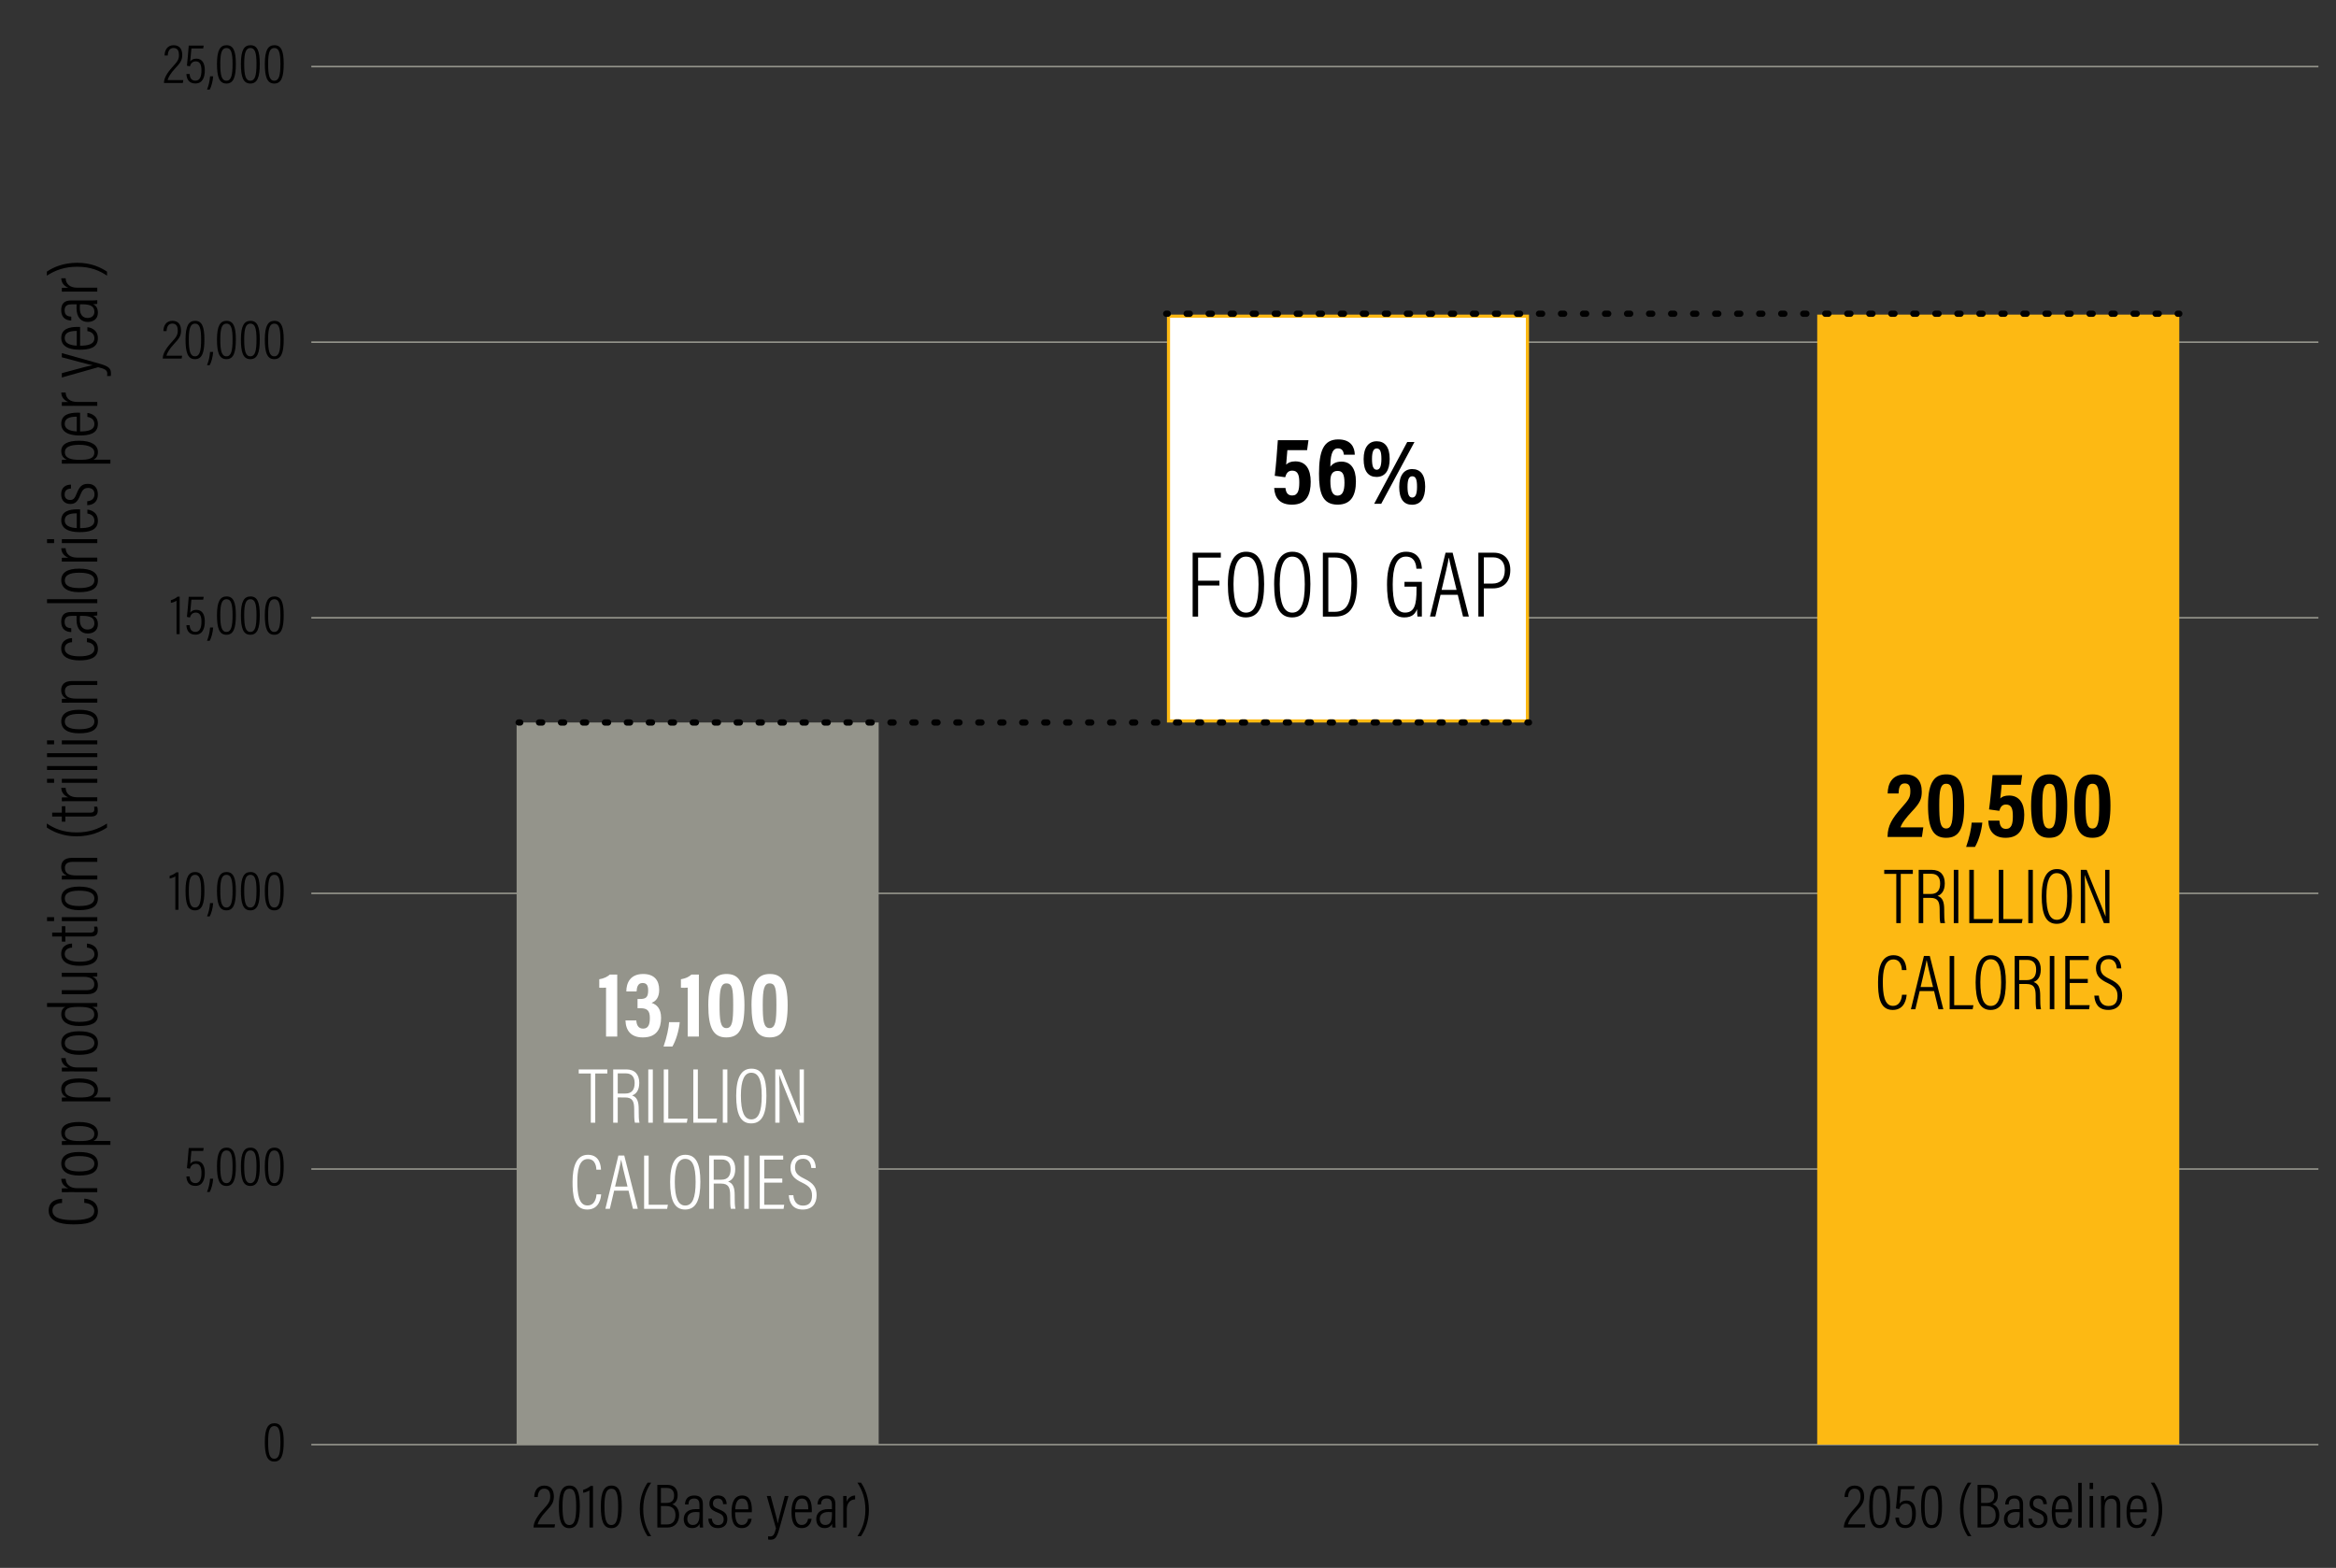 <?xml version="1.0" encoding="utf-8"?>
<!-- Generator: Adobe Illustrator 23.0.1, SVG Export Plug-In . SVG Version: 6.00 Build 0)  -->
<svg version="1.1" id="Layer_1" xmlns="http://www.w3.org/2000/svg" xmlns:xlink="http://www.w3.org/1999/xlink" x="0px" y="0px"
	 viewBox="0 0 745 500" style="enable-background:new 0 0 745 500;" xml:space="preserve">
<rect x="0" y="0" width="745" height="500" fill="#333333" stroke="none"/>
<style type="text/css">
	.st0{fill:none;stroke:#94948B;stroke-width:0.5;stroke-linejoin:round;stroke-miterlimit:10;}
	.st1{fill:#FDB913;}
	.st2{fill:#94948B;}
	.st3{fill:#FFFFFF;}
	.st4{fill:none;stroke:#010101;stroke-width:2;stroke-linecap:round;stroke-linejoin:round;}
	.st5{fill:none;stroke:#010101;stroke-width:2;stroke-linecap:round;stroke-linejoin:round;stroke-dasharray:1.008,6.045;}
	.st6{fill:none;stroke:#010101;stroke-width:2;stroke-linecap:round;stroke-linejoin:round;stroke-dasharray:0.984,5.904;}
	.st7{fill:none;stroke:#010101;stroke-width:2;stroke-linecap:round;stroke-linejoin:round;stroke-dasharray:1.001,6.004;}
	.st8{fill:none;stroke:#010101;stroke-width:2;stroke-linecap:round;stroke-linejoin:round;stroke-dasharray:1.003,6.02;}
</style>
<g>
	<path d="M588.04,487.14v-0.08c0-1.42,0.92-3.3,3-5.58c1.74-1.9,2.32-2.66,2.32-4.24c0-1.26-0.38-2.5-1.92-2.5
		c-1.34,0-1.98,1.02-2.06,2.68h-1.12c0.02-1.88,0.94-3.66,3.2-3.66c2.3,0,3.06,1.62,3.06,3.46c0,1.9-0.7,2.82-2.46,4.7
		c-1.72,1.84-2.5,3.28-2.72,4.2h5.56l-0.18,1.02H588.04z"/>
	<path d="M602.81,480.38c0,4.72-0.86,6.96-3.34,6.96c-2.6,0-3.34-2.48-3.34-6.98c0-4.9,1.18-6.6,3.4-6.6
		C601.91,473.76,602.81,475.78,602.81,480.38z M597.28,480.34c0,3.96,0.46,6,2.18,6c1.7,0,2.18-1.94,2.18-5.96
		c0-4.08-0.58-5.62-2.14-5.62C597.98,474.76,597.28,476.12,597.28,480.34z"/>
	<path d="M610.43,474.92h-4.18c-0.1,1.4-0.34,3.84-0.42,4.62c0.38-0.56,1.04-1.02,2.18-1.02c2.12,0,3,1.72,3,4.1
		c0,2.5-0.78,4.7-3.36,4.7c-2.42,0-3.08-1.72-3.18-3.34h1.14c0.08,0.94,0.36,2.36,2.08,2.36c1.62,0,2.12-1.6,2.12-3.64
		c0-1.76-0.44-3.2-1.98-3.2c-1.24,0-1.8,0.74-2.12,1.76l-1.06-0.22c0.18-1.5,0.5-5.08,0.64-7.12h5.3L610.43,474.92z"/>
	<path d="M619.35,480.38c0,4.72-0.86,6.96-3.34,6.96c-2.6,0-3.34-2.48-3.34-6.98c0-4.9,1.18-6.6,3.4-6.6
		C618.45,473.76,619.35,475.78,619.35,480.38z M613.82,480.34c0,3.96,0.46,6,2.18,6c1.7,0,2.18-1.94,2.18-5.96
		c0-4.08-0.58-5.62-2.14-5.62C614.52,474.76,613.82,476.12,613.82,480.34z"/>
	<path d="M628.72,472.82c-1.36,2.02-2.54,4.58-2.54,8.42c0,3.52,0.92,6.14,2.54,8.66h-1.14c-1.2-1.76-2.5-4.66-2.5-8.68
		c0-3.96,1.38-6.72,2.5-8.4H628.72z"/>
	<path d="M630.68,473.54H634c1.92,0,3.16,1.18,3.16,3.26c0,1.86-0.9,2.64-1.72,2.92c1.06,0.34,2.18,1.32,2.18,3.44
		c0,2.4-1.4,3.98-3.74,3.98h-3.2V473.54z M633.52,479.3c1.78,0,2.5-0.82,2.5-2.4c0-1.42-0.76-2.38-2.26-2.38h-1.94v4.78H633.52z
		 M631.82,486.16h1.96c1.74,0,2.68-1.1,2.68-2.98c0-1.96-1.06-2.9-2.96-2.9h-1.68V486.16z"/>
	<path d="M645.2,485.52c0,0.68,0.04,1.36,0.08,1.62h-1.04c-0.06-0.24-0.1-0.8-0.1-1.22c-0.36,0.88-1.16,1.4-2.42,1.4
		c-1.94,0-2.62-1.5-2.62-2.88c0-1.76,1.18-3.18,3.86-3.18c0.52,0,0.82,0,1.14,0.02v-1.42c0-0.86-0.18-1.98-1.68-1.98
		c-1.68,0-1.76,1.22-1.82,1.9h-1.1c0.04-1.42,0.72-2.86,2.94-2.86c1.88,0,2.76,0.92,2.76,2.76V485.52z M644.12,482.24
		c-0.26-0.04-0.56-0.06-1.1-0.06c-1.96,0-2.78,0.96-2.78,2.18c0,1.06,0.56,1.96,1.72,1.96c1.58,0,2.16-1.08,2.16-3.44V482.24z"/>
	<path d="M648.06,484.3c0.1,1.22,0.74,2.06,1.98,2.06c1.22,0,1.8-0.78,1.8-1.8c0-1.16-0.6-1.68-1.98-2.22
		c-1.96-0.76-2.58-1.48-2.58-2.86c0-1.34,0.82-2.58,2.74-2.58c2.1,0,2.74,1.42,2.76,2.78h-1.12c-0.04-0.54-0.18-1.8-1.68-1.8
		c-1.08,0-1.56,0.66-1.56,1.56c0,0.86,0.36,1.3,1.82,1.86c1.86,0.74,2.76,1.42,2.76,3.18c0,1.78-1.12,2.84-3.04,2.84
		c-1.94,0-2.96-1.18-3.02-3.02H648.06z"/>
	<path d="M655.5,482.26c0,2.22,0.4,4.06,2.12,4.06c1.74,0,1.96-1.68,2.02-1.98h1.12c-0.02,0.24-0.32,2.98-3.14,2.98
		c-2.86,0-3.26-2.7-3.26-5.2c0-3.18,1.04-5.2,3.34-5.2c2.54,0,3.14,2.16,3.14,4.64c0,0.14,0,0.42-0.02,0.7H655.5z M659.7,481.32
		c0-2.02-0.46-3.42-2.02-3.42c-2.02,0-2.12,2.74-2.16,3.42H659.7z"/>
	<path d="M662.78,487.14v-14.26h1.12v14.26H662.78z"/>
	<path d="M666.42,474.88v-2h1.12v2H666.42z M666.42,477.08h1.12v10.06h-1.12V477.08z"/>
	<path d="M670.06,480.18c0-2.06-0.02-2.66-0.02-3.1h1.08c0.02,0.24,0.06,0.62,0.06,1.42c0.34-0.88,1.06-1.6,2.44-1.6
		c1.38,0,2.58,0.76,2.58,3.08v7.16h-1.14v-6.98c0-1.3-0.46-2.22-1.7-2.22c-1.54,0-2.16,1.04-2.16,3.3v5.9h-1.14V480.18z"/>
	<path d="M679.34,482.26c0,2.22,0.4,4.06,2.12,4.06c1.74,0,1.96-1.68,2.02-1.98h1.12c-0.02,0.24-0.32,2.98-3.14,2.98
		c-2.86,0-3.26-2.7-3.26-5.2c0-3.18,1.04-5.2,3.34-5.2c2.54,0,3.14,2.16,3.14,4.64c0,0.14,0,0.42-0.02,0.7H679.34z M683.54,481.32
		c0-2.02-0.46-3.42-2.02-3.42c-2.02,0-2.12,2.74-2.16,3.42H683.54z"/>
	<path d="M685.92,489.9c1.36-2.02,2.54-4.58,2.54-8.42c0-3.5-0.92-6.14-2.54-8.66h1.14c1.22,1.76,2.52,4.66,2.52,8.68
		c0,3.96-1.38,6.72-2.52,8.4H685.92z"/>
</g>
<g>
	<path d="M170.16,487.14v-0.08c0-1.42,0.92-3.3,3-5.58c1.74-1.9,2.32-2.66,2.32-4.24c0-1.26-0.38-2.5-1.92-2.5
		c-1.34,0-1.98,1.02-2.06,2.68h-1.12c0.02-1.88,0.94-3.66,3.2-3.66c2.3,0,3.06,1.62,3.06,3.46c0,1.9-0.7,2.82-2.46,4.7
		c-1.72,1.84-2.5,3.28-2.72,4.2h5.56l-0.18,1.02H170.16z"/>
	<path d="M184.92,480.38c0,4.72-0.86,6.96-3.34,6.96c-2.6,0-3.34-2.48-3.34-6.98c0-4.9,1.18-6.6,3.4-6.6
		C184.02,473.76,184.92,475.78,184.92,480.38z M179.4,480.34c0,3.96,0.46,6,2.18,6c1.7,0,2.18-1.94,2.18-5.96
		c0-4.08-0.58-5.62-2.14-5.62C180.1,474.76,179.4,476.12,179.4,480.34z"/>
	<path d="M188,487.14V475.3c-0.42,0.32-1.52,0.7-2.02,0.76v-0.94c0.92-0.26,1.94-0.82,2.36-1.24h0.78v13.26H188z"/>
	<path d="M198.3,480.38c0,4.72-0.86,6.96-3.34,6.96c-2.6,0-3.34-2.48-3.34-6.98c0-4.9,1.18-6.6,3.4-6.6
		C197.4,473.76,198.3,475.78,198.3,480.38z M192.78,480.34c0,3.96,0.46,6,2.18,6c1.7,0,2.18-1.94,2.18-5.96
		c0-4.08-0.58-5.62-2.14-5.62C193.48,474.76,192.78,476.12,192.78,480.34z"/>
	<path d="M207.68,472.82c-1.36,2.02-2.54,4.58-2.54,8.42c0,3.52,0.92,6.14,2.54,8.66h-1.14c-1.2-1.76-2.5-4.66-2.5-8.68
		c0-3.96,1.38-6.72,2.5-8.4H207.68z"/>
	<path d="M209.64,473.54h3.32c1.92,0,3.16,1.18,3.16,3.26c0,1.86-0.9,2.64-1.72,2.92c1.06,0.34,2.18,1.32,2.18,3.44
		c0,2.4-1.4,3.98-3.74,3.98h-3.2V473.54z M212.48,479.3c1.78,0,2.5-0.82,2.5-2.4c0-1.42-0.76-2.38-2.26-2.38h-1.94v4.78H212.48z
		 M210.78,486.16h1.96c1.74,0,2.68-1.1,2.68-2.98c0-1.96-1.06-2.9-2.96-2.9h-1.68V486.16z"/>
	<path d="M224.16,485.52c0,0.68,0.04,1.36,0.08,1.62h-1.04c-0.06-0.24-0.1-0.8-0.1-1.22c-0.36,0.88-1.16,1.4-2.42,1.4
		c-1.94,0-2.62-1.5-2.62-2.88c0-1.76,1.18-3.18,3.86-3.18c0.52,0,0.82,0,1.14,0.02v-1.42c0-0.86-0.18-1.98-1.68-1.98
		c-1.68,0-1.76,1.22-1.82,1.9h-1.1c0.04-1.42,0.72-2.86,2.94-2.86c1.88,0,2.76,0.92,2.76,2.76V485.52z M223.08,482.24
		c-0.26-0.04-0.56-0.06-1.1-0.06c-1.96,0-2.78,0.96-2.78,2.18c0,1.06,0.56,1.96,1.72,1.96c1.58,0,2.16-1.08,2.16-3.44V482.24z"/>
	<path d="M227.02,484.3c0.1,1.22,0.74,2.06,1.98,2.06c1.22,0,1.8-0.78,1.8-1.8c0-1.16-0.6-1.68-1.98-2.22
		c-1.96-0.76-2.58-1.48-2.58-2.86c0-1.34,0.82-2.58,2.74-2.58c2.1,0,2.74,1.42,2.76,2.78h-1.12c-0.04-0.54-0.18-1.8-1.68-1.8
		c-1.08,0-1.56,0.66-1.56,1.56c0,0.86,0.36,1.3,1.82,1.86c1.86,0.74,2.76,1.42,2.76,3.18c0,1.78-1.12,2.84-3.04,2.84
		c-1.94,0-2.96-1.18-3.02-3.02H227.02z"/>
	<path d="M234.45,482.26c0,2.22,0.4,4.06,2.12,4.06c1.74,0,1.96-1.68,2.02-1.98h1.12c-0.02,0.24-0.32,2.98-3.14,2.98
		c-2.86,0-3.26-2.7-3.26-5.2c0-3.18,1.04-5.2,3.34-5.2c2.54,0,3.14,2.16,3.14,4.64c0,0.14,0,0.42-0.02,0.7H234.45z M238.66,481.32
		c0-2.02-0.46-3.42-2.02-3.42c-2.02,0-2.12,2.74-2.16,3.42H238.66z"/>
	<path d="M245.79,477.08c1.22,4.58,2.1,7.7,2.24,8.72h0.02c0.18-1.06,1.18-4.7,2.24-8.72h1.18l-2.96,10.58
		c-0.8,2.88-1.44,3.36-2.88,3.36c-0.2,0-0.48-0.02-0.66-0.06v-1.04c0.14,0.04,0.42,0.06,0.64,0.06c1.12,0,1.42-0.82,1.86-2.6
		l-2.92-10.3H245.79z"/>
	<path d="M253.57,482.26c0,2.22,0.4,4.06,2.12,4.06c1.74,0,1.96-1.68,2.02-1.98h1.12c-0.02,0.24-0.32,2.98-3.14,2.98
		c-2.86,0-3.26-2.7-3.26-5.2c0-3.18,1.04-5.2,3.34-5.2c2.54,0,3.14,2.16,3.14,4.64c0,0.14,0,0.42-0.02,0.7H253.57z M257.77,481.32
		c0-2.02-0.46-3.42-2.02-3.42c-2.02,0-2.12,2.74-2.16,3.42H257.77z"/>
	<path d="M266.42,485.52c0,0.68,0.04,1.36,0.08,1.62h-1.04c-0.06-0.24-0.1-0.8-0.1-1.22c-0.36,0.88-1.16,1.4-2.42,1.4
		c-1.94,0-2.62-1.5-2.62-2.88c0-1.76,1.18-3.18,3.86-3.18c0.52,0,0.82,0,1.14,0.02v-1.42c0-0.86-0.18-1.98-1.68-1.98
		c-1.68,0-1.76,1.22-1.82,1.9h-1.1c0.04-1.42,0.72-2.86,2.94-2.86c1.88,0,2.76,0.92,2.76,2.76V485.52z M265.33,482.24
		c-0.26-0.04-0.56-0.06-1.1-0.06c-1.96,0-2.78,0.96-2.78,2.18c0,1.06,0.56,1.96,1.72,1.96c1.58,0,2.16-1.08,2.16-3.44V482.24z"/>
	<path d="M268.93,480.52c0-1.6,0-2.72-0.02-3.44h1.08c0.02,0.3,0.04,0.78,0.04,1.84c0.46-1.24,1.46-1.98,2.68-2v1.24
		c-1.78,0.08-2.66,1.4-2.66,3.24v5.74h-1.12V480.52z"/>
	<path d="M273.45,489.9c1.36-2.02,2.54-4.58,2.54-8.42c0-3.5-0.92-6.14-2.54-8.66h1.14c1.22,1.76,2.52,4.66,2.52,8.68
		c0,3.96-1.38,6.72-2.52,8.4H273.45z"/>
</g>
<g>
	<g>
		<g>
			<path d="M90.48,459.83c0,4.25-0.77,6.27-3.01,6.27c-2.34,0-3.01-2.23-3.01-6.28c0-4.41,1.06-5.94,3.06-5.94
				C89.67,453.87,90.48,455.69,90.48,459.83z M85.51,459.8c0,3.57,0.41,5.4,1.96,5.4c1.53,0,1.96-1.75,1.96-5.37
				c0-3.67-0.52-5.06-1.93-5.06C86.14,454.77,85.51,456,85.51,459.8z"/>
		</g>
		<g>
			<path d="M64.8,367.03h-3.76c-0.09,1.26-0.31,3.46-0.38,4.16c0.34-0.5,0.94-0.92,1.96-0.92c1.91,0,2.7,1.55,2.7,3.69
				c0,2.25-0.7,4.23-3.02,4.23c-2.18,0-2.77-1.55-2.86-3.01h1.03c0.07,0.85,0.32,2.12,1.87,2.12c1.46,0,1.91-1.44,1.91-3.28
				c0-1.58-0.4-2.88-1.78-2.88c-1.12,0-1.62,0.67-1.91,1.58l-0.95-0.2c0.16-1.35,0.45-4.57,0.58-6.41h4.77L64.8,367.03z"/>
			<path d="M66.02,380.13c0.54-1.3,0.88-2.81,0.97-4.23h0.99c-0.11,1.66-0.59,3.33-1.1,4.23H66.02z"/>
			<path d="M75.22,371.94c0,4.25-0.77,6.27-3.01,6.27c-2.34,0-3.01-2.23-3.01-6.28c0-4.41,1.06-5.94,3.06-5.94
				C74.41,365.98,75.22,367.8,75.22,371.94z M70.25,371.91c0,3.57,0.41,5.4,1.96,5.4c1.53,0,1.96-1.75,1.96-5.37
				c0-3.67-0.52-5.06-1.93-5.06C70.88,366.88,70.25,368.11,70.25,371.91z"/>
			<path d="M82.85,371.94c0,4.25-0.77,6.27-3.01,6.27c-2.34,0-3.01-2.23-3.01-6.28c0-4.41,1.06-5.94,3.06-5.94
				C82.04,365.98,82.85,367.8,82.85,371.94z M77.88,371.91c0,3.57,0.41,5.4,1.96,5.4c1.53,0,1.96-1.75,1.96-5.37
				c0-3.67-0.52-5.06-1.93-5.06C78.51,366.88,77.88,368.11,77.88,371.91z"/>
			<path d="M90.48,371.94c0,4.25-0.77,6.27-3.01,6.27c-2.34,0-3.01-2.23-3.01-6.28c0-4.41,1.06-5.94,3.06-5.94
				C89.67,365.98,90.48,367.8,90.48,371.94z M85.51,371.91c0,3.57,0.41,5.4,1.96,5.4c1.53,0,1.96-1.75,1.96-5.37
				c0-3.67-0.52-5.06-1.93-5.06C86.14,366.88,85.51,368.11,85.51,371.91z"/>
		</g>
		<g>
			<path d="M55.92,290.14v-10.66c-0.38,0.29-1.37,0.63-1.82,0.68v-0.85c0.83-0.23,1.75-0.74,2.12-1.12h0.7v11.94H55.92z"/>
			<path d="M65.19,284.05c0,4.25-0.77,6.27-3.01,6.27c-2.34,0-3.01-2.23-3.01-6.28c0-4.41,1.06-5.94,3.06-5.94
				C64.38,278.09,65.19,279.91,65.19,284.05z M60.22,284.01c0,3.57,0.41,5.4,1.96,5.4c1.53,0,1.96-1.75,1.96-5.37
				c0-3.67-0.52-5.06-1.93-5.06C60.85,278.99,60.22,280.22,60.22,284.01z"/>
			<path d="M66.02,292.24c0.54-1.3,0.88-2.81,0.97-4.23h0.99c-0.11,1.66-0.59,3.33-1.1,4.23H66.02z"/>
			<path d="M75.22,284.05c0,4.25-0.77,6.27-3.01,6.27c-2.34,0-3.01-2.23-3.01-6.28c0-4.41,1.06-5.94,3.06-5.94
				C74.41,278.09,75.22,279.91,75.22,284.05z M70.25,284.01c0,3.57,0.41,5.4,1.96,5.4c1.53,0,1.96-1.75,1.96-5.37
				c0-3.67-0.52-5.06-1.93-5.06C70.88,278.99,70.25,280.22,70.25,284.01z"/>
			<path d="M82.85,284.05c0,4.25-0.77,6.27-3.01,6.27c-2.34,0-3.01-2.23-3.01-6.28c0-4.41,1.06-5.94,3.06-5.94
				C82.04,278.09,82.85,279.91,82.85,284.05z M77.88,284.01c0,3.57,0.41,5.4,1.96,5.4c1.53,0,1.96-1.75,1.96-5.37
				c0-3.67-0.52-5.06-1.93-5.06C78.51,278.99,77.88,280.22,77.88,284.01z"/>
			<path d="M90.48,284.05c0,4.25-0.77,6.27-3.01,6.27c-2.34,0-3.01-2.23-3.01-6.28c0-4.41,1.06-5.94,3.06-5.94
				C89.67,278.09,90.48,279.91,90.48,284.05z M85.51,284.01c0,3.57,0.41,5.4,1.96,5.4c1.53,0,1.96-1.75,1.96-5.37
				c0-3.67-0.52-5.06-1.93-5.06C86.14,278.99,85.51,280.22,85.51,284.01z"/>
		</g>
		<g>
			<path d="M56.3,202.24v-10.66c-0.38,0.29-1.37,0.63-1.82,0.68v-0.85c0.83-0.23,1.75-0.74,2.12-1.12h0.7v11.94H56.3z"/>
			<path d="M64.8,191.24h-3.76c-0.09,1.26-0.31,3.46-0.38,4.16c0.34-0.5,0.94-0.92,1.96-0.92c1.91,0,2.7,1.55,2.7,3.69
				c0,2.25-0.7,4.23-3.02,4.23c-2.18,0-2.77-1.55-2.86-3.01h1.03c0.07,0.85,0.32,2.12,1.87,2.12c1.46,0,1.91-1.44,1.91-3.28
				c0-1.58-0.4-2.88-1.78-2.88c-1.12,0-1.62,0.67-1.91,1.58l-0.95-0.2c0.16-1.35,0.45-4.57,0.58-6.41h4.77L64.8,191.24z"/>
			<path d="M66.02,204.35c0.54-1.3,0.88-2.81,0.97-4.23h0.99c-0.11,1.66-0.59,3.33-1.1,4.23H66.02z"/>
			<path d="M75.22,196.16c0,4.25-0.77,6.27-3.01,6.27c-2.34,0-3.01-2.23-3.01-6.28c0-4.41,1.06-5.94,3.06-5.94
				C74.41,190.2,75.22,192.02,75.22,196.16z M70.25,196.12c0,3.57,0.41,5.4,1.96,5.4c1.53,0,1.96-1.75,1.96-5.37
				c0-3.67-0.52-5.06-1.93-5.06C70.88,191.1,70.25,192.32,70.25,196.12z"/>
			<path d="M82.85,196.16c0,4.25-0.77,6.27-3.01,6.27c-2.34,0-3.01-2.23-3.01-6.28c0-4.41,1.06-5.94,3.06-5.94
				C82.04,190.2,82.85,192.02,82.85,196.16z M77.88,196.12c0,3.57,0.41,5.4,1.96,5.4c1.53,0,1.96-1.75,1.96-5.37
				c0-3.67-0.52-5.06-1.93-5.06C78.51,191.1,77.88,192.32,77.88,196.12z"/>
			<path d="M90.48,196.16c0,4.25-0.77,6.27-3.01,6.27c-2.34,0-3.01-2.23-3.01-6.28c0-4.41,1.06-5.94,3.06-5.94
				C89.67,190.2,90.48,192.02,90.48,196.16z M85.51,196.12c0,3.57,0.41,5.4,1.96,5.4c1.53,0,1.96-1.75,1.96-5.37
				c0-3.67-0.52-5.06-1.93-5.06C86.14,191.1,85.51,192.32,85.51,196.12z"/>
		</g>
		<g>
			<path d="M51.91,114.35v-0.07c0-1.28,0.83-2.97,2.7-5.02c1.57-1.71,2.09-2.39,2.09-3.82c0-1.13-0.34-2.25-1.73-2.25
				c-1.21,0-1.78,0.92-1.85,2.41h-1.01c0.02-1.69,0.85-3.29,2.88-3.29c2.07,0,2.75,1.46,2.75,3.12c0,1.71-0.63,2.54-2.21,4.23
				c-1.55,1.66-2.25,2.95-2.45,3.78h5.01l-0.16,0.92H51.91z"/>
			<path d="M65.19,108.27c0,4.25-0.77,6.27-3.01,6.27c-2.34,0-3.01-2.23-3.01-6.28c0-4.41,1.06-5.94,3.06-5.94
				C64.38,102.31,65.19,104.13,65.19,108.27z M60.22,108.23c0,3.57,0.41,5.4,1.96,5.4c1.53,0,1.96-1.75,1.96-5.37
				c0-3.67-0.52-5.06-1.93-5.06C60.85,103.21,60.22,104.43,60.22,108.23z"/>
			<path d="M66.02,116.46c0.54-1.3,0.88-2.81,0.97-4.23h0.99c-0.11,1.66-0.59,3.33-1.1,4.23H66.02z"/>
			<path d="M75.22,108.27c0,4.25-0.77,6.27-3.01,6.27c-2.34,0-3.01-2.23-3.01-6.28c0-4.41,1.06-5.94,3.06-5.94
				C74.41,102.31,75.22,104.13,75.22,108.27z M70.25,108.23c0,3.57,0.41,5.4,1.96,5.4c1.53,0,1.96-1.75,1.96-5.37
				c0-3.67-0.52-5.06-1.93-5.06C70.88,103.21,70.25,104.43,70.25,108.23z"/>
			<path d="M82.85,108.27c0,4.25-0.77,6.27-3.01,6.27c-2.34,0-3.01-2.23-3.01-6.28c0-4.41,1.06-5.94,3.06-5.94
				C82.04,102.31,82.85,104.13,82.85,108.27z M77.88,108.23c0,3.57,0.41,5.4,1.96,5.4c1.53,0,1.96-1.75,1.96-5.37
				c0-3.67-0.52-5.06-1.93-5.06C78.51,103.21,77.88,104.43,77.88,108.23z"/>
			<path d="M90.48,108.27c0,4.25-0.77,6.27-3.01,6.27c-2.34,0-3.01-2.23-3.01-6.28c0-4.41,1.06-5.94,3.06-5.94
				C89.67,102.31,90.48,104.13,90.48,108.27z M85.51,108.23c0,3.57,0.41,5.4,1.96,5.4c1.53,0,1.96-1.75,1.96-5.37
				c0-3.67-0.52-5.06-1.93-5.06C86.14,103.21,85.51,104.43,85.51,108.23z"/>
		</g>
		<g>
			<path d="M52.29,26.46v-0.07c0-1.28,0.83-2.97,2.7-5.02c1.57-1.71,2.09-2.39,2.09-3.82c0-1.13-0.34-2.25-1.73-2.25
				c-1.21,0-1.78,0.92-1.85,2.41h-1.01c0.02-1.69,0.85-3.29,2.88-3.29c2.07,0,2.75,1.46,2.75,3.11c0,1.71-0.63,2.54-2.21,4.23
				c-1.55,1.66-2.25,2.95-2.45,3.78h5.01l-0.16,0.92H52.29z"/>
			<path d="M64.8,15.46h-3.76c-0.09,1.26-0.31,3.46-0.38,4.16c0.34-0.5,0.94-0.92,1.96-0.92c1.91,0,2.7,1.55,2.7,3.69
				c0,2.25-0.7,4.23-3.02,4.23c-2.18,0-2.77-1.55-2.86-3.01h1.03c0.07,0.85,0.32,2.12,1.87,2.12c1.46,0,1.91-1.44,1.91-3.28
				c0-1.58-0.4-2.88-1.78-2.88c-1.12,0-1.62,0.67-1.91,1.58l-0.95-0.2c0.16-1.35,0.45-4.57,0.58-6.41h4.77L64.8,15.46z"/>
			<path d="M66.02,28.57c0.54-1.3,0.88-2.81,0.97-4.23h0.99c-0.11,1.66-0.59,3.33-1.1,4.23H66.02z"/>
			<path d="M75.22,20.37c0,4.25-0.77,6.27-3.01,6.27c-2.34,0-3.01-2.23-3.01-6.28c0-4.41,1.06-5.94,3.06-5.94
				C74.41,14.41,75.22,16.23,75.22,20.37z M70.25,20.34c0,3.57,0.41,5.4,1.96,5.4c1.53,0,1.96-1.75,1.96-5.37
				c0-3.67-0.52-5.06-1.93-5.06C70.88,15.31,70.25,16.54,70.25,20.34z"/>
			<path d="M82.85,20.37c0,4.25-0.77,6.27-3.01,6.27c-2.34,0-3.01-2.23-3.01-6.28c0-4.41,1.06-5.94,3.06-5.94
				C82.04,14.41,82.85,16.23,82.85,20.37z M77.88,20.34c0,3.57,0.41,5.4,1.96,5.4c1.53,0,1.96-1.75,1.96-5.37
				c0-3.67-0.52-5.06-1.93-5.06C78.51,15.31,77.88,16.54,77.88,20.34z"/>
			<path d="M90.48,20.37c0,4.25-0.77,6.27-3.01,6.27c-2.34,0-3.01-2.23-3.01-6.28c0-4.41,1.06-5.94,3.06-5.94
				C89.67,14.41,90.48,16.23,90.48,20.37z M85.51,20.34c0,3.57,0.41,5.4,1.96,5.4c1.53,0,1.96-1.75,1.96-5.37
				c0-3.67-0.52-5.06-1.93-5.06C86.14,15.31,85.51,16.54,85.51,20.34z"/>
		</g>
	</g>
</g>
<g>
	<g>
		<line class="st0" x1="99.29" y1="460.69" x2="739.39" y2="460.69"/>
		<line class="st0" x1="99.29" y1="372.8" x2="739.39" y2="372.8"/>
		<line class="st0" x1="99.29" y1="284.9" x2="739.39" y2="284.9"/>
		<line class="st0" x1="99.29" y1="197.01" x2="739.39" y2="197.01"/>
		<line class="st0" x1="99.29" y1="109.12" x2="739.39" y2="109.12"/>
		<line class="st0" x1="99.29" y1="21.23" x2="739.39" y2="21.23"/>
	</g>
</g>
<g>
	<g>
		<rect x="579.55" y="100.33" class="st1" width="115.47" height="360.36"/>
	</g>
</g>
<g>
	<g>
		<rect x="164.76" y="230.41" class="st2" width="115.47" height="230.28"/>
	</g>
</g>
<g>
	<rect x="372.66" y="100.83" class="st3" width="114.47" height="129.08"/>
	<path class="st1" d="M486.63,101.33v128.08H373.16V101.33H486.63 M487.63,100.33H372.16v130.08h115.47V100.33L487.63,100.33z"/>
</g>
<g>
	<g>
		<line class="st4" x1="165.41" y1="230.41" x2="165.91" y2="230.41"/>
		<line class="st7" x1="171.91" y1="230.41" x2="484.13" y2="230.41"/>
		<line class="st4" x1="487.13" y1="230.41" x2="487.63" y2="230.41"/>
	</g>
</g>
<g>
	<g>
		<line class="st4" x1="371.93" y1="100.05" x2="372.43" y2="100.05"/>
		<line class="st8" x1="378.45" y1="100.05" x2="691.51" y2="100.05"/>
		<line class="st4" x1="694.52" y1="100.05" x2="695.02" y2="100.05"/>
	</g>
</g>
<g>
	<path d="M601.99,266.91v-0.21c0.03-3.36,1.44-5.69,4.44-9.08c2.28-2.58,2.82-3.3,2.82-5.27c0-1.5-0.33-2.52-1.77-2.52
		c-1.53,0-1.92,1.23-1.98,3.21h-3.48c0.03-3.09,1.38-6.08,5.54-6.08c3.81,0,5.33,2.25,5.33,5.51c0,2.34-0.57,3.6-3.12,6.29
		c-1.83,1.95-3.24,3.72-3.66,5.09h7.28l-0.45,3.06H601.99z"/>
	<path d="M626.42,256.87c0,7.61-1.71,10.31-5.78,10.31c-4.04,0-5.75-2.88-5.75-10.31c0-7.97,2.43-9.92,5.84-9.92
		C624.35,246.95,626.42,249.17,626.42,256.87z M618.47,256.75c0,4.92,0.24,7.46,2.19,7.46c1.92,0,2.16-2.43,2.16-7.4
		c0-5.15-0.27-6.86-2.16-6.86C618.89,249.95,618.47,251.9,618.47,256.75z"/>
	<path d="M627.04,270.09c1.05-2.94,1.68-6.11,1.77-7.76h3.39c-0.27,2.85-1.26,5.93-2.34,7.76H627.04z"/>
	<path d="M644.49,250.28h-6.11c-0.09,1.26-0.36,3.45-0.45,4.35c0.54-0.57,1.44-0.93,2.82-0.93c3.27,0,4.83,2.55,4.83,6.11
		c0,4.05-1.29,7.37-5.96,7.37c-3.75,0-5.42-2.28-5.51-5.48h3.54c0.09,1.29,0.48,2.64,2.07,2.64c1.89,0,2.22-1.74,2.22-4.05
		c0-2.4-0.42-3.72-2.19-3.72c-1.35,0-1.8,0.93-2.13,2.01l-3.27-0.45c0.36-2.4,0.93-8.27,1.11-10.94h9.44L644.49,250.28z"/>
	<path d="M659.29,256.87c0,7.61-1.71,10.31-5.78,10.31c-4.04,0-5.75-2.88-5.75-10.31c0-7.97,2.43-9.92,5.84-9.92
		C657.22,246.95,659.29,249.17,659.29,256.87z M651.35,256.75c0,4.92,0.24,7.46,2.19,7.46c1.92,0,2.16-2.43,2.16-7.4
		c0-5.15-0.27-6.86-2.16-6.86C651.77,249.95,651.35,251.9,651.35,256.75z"/>
	<path d="M673.07,256.87c0,7.61-1.71,10.31-5.78,10.31c-4.04,0-5.75-2.88-5.75-10.31c0-7.97,2.43-9.92,5.84-9.92
		C671.01,246.95,673.07,249.17,673.07,256.87z M665.13,256.75c0,4.92,0.24,7.46,2.19,7.46c1.92,0,2.16-2.43,2.16-7.4
		c0-5.15-0.27-6.86-2.16-6.86C665.55,249.95,665.13,251.9,665.13,256.75z"/>
	<path d="M604.77,278.69h-3.85v-1.3h9.12v1.3h-3.85v15.69h-1.42V278.69z"/>
	<path d="M613.36,286.34v8.04h-1.45V277.4h4.17c2.75,0,4.15,1.62,4.15,4.3c0,2.57-1.2,3.65-2.3,4c1.67,0.55,2.12,2.05,2.12,4.37
		v0.67c0,1.45,0.03,2.72,0.25,3.65h-1.47c-0.23-0.77-0.23-2.35-0.23-3.7v-0.55c0-2.47-0.47-3.8-2.92-3.8H613.36z M613.36,285.09
		h2.42c2.17,0,2.97-1.32,2.97-3.37c0-1.8-0.82-3.07-2.82-3.07h-2.57V285.09z"/>
	<path d="M624.55,277.4v16.99h-1.45V277.4H624.55z"/>
	<path d="M628.05,277.4h1.45v15.69h6.14l-0.25,1.3h-7.34V277.4z"/>
	<path d="M637.46,277.4h1.45v15.69h6.14l-0.25,1.3h-7.34V277.4z"/>
	<path d="M648.32,277.4v16.99h-1.45V277.4H648.32z"/>
	<path d="M660.79,285.74c0,5.62-1.27,8.87-4.87,8.87c-3.45,0-4.77-3.1-4.77-8.82c0-5.67,1.57-8.64,4.85-8.64
		C659.44,277.15,660.79,280.02,660.79,285.74z M652.64,285.74c0,5.15,1.1,7.59,3.32,7.59c2.3,0,3.32-2.42,3.32-7.54
		c0-5.32-1.12-7.34-3.35-7.34C653.79,278.44,652.64,280.79,652.64,285.74z"/>
	<path d="M663.61,294.38V277.4h1.87c5.15,12.64,5.79,14.16,6.02,14.86h0.03c-0.12-2.37-0.15-4.95-0.15-7.69v-7.17h1.37v16.99h-1.77
		c-5.35-13.21-5.92-14.69-6.09-15.31h-0.03c0.12,2.12,0.12,5.02,0.12,8.07v7.24H663.61z"/>
	<path d="M608.07,317.23c-0.08,1.05-0.52,4.85-4.45,4.85c-4.4,0-4.67-4.97-4.67-8.87c0-4.75,1.2-8.59,4.9-8.59
		c3.95,0,4.12,3.85,4.17,4.75h-1.47c-0.03-0.57-0.15-3.4-2.72-3.4c-2.97,0-3.35,4.12-3.35,7.22c0,3.72,0.42,7.59,3.2,7.59
		c2.45,0,2.85-2.6,2.92-3.55H608.07z"/>
	<path d="M612.22,316.06l-1.37,5.79h-1.42l4.15-16.99h1.87l4.32,16.99h-1.55l-1.4-5.79H612.22z M616.49,314.76
		c-1.12-4.52-1.8-7.27-2.02-8.52h-0.05c-0.23,1.45-0.97,4.67-1.9,8.52H616.49z"/>
	<path d="M621.78,304.87h1.45v15.69h6.14l-0.25,1.3h-7.34V304.87z"/>
	<path d="M639.71,313.21c0,5.62-1.27,8.87-4.87,8.87c-3.45,0-4.77-3.1-4.77-8.82c0-5.67,1.57-8.64,4.85-8.64
		C638.36,304.62,639.71,307.49,639.71,313.21z M631.57,313.21c0,5.15,1.1,7.59,3.32,7.59c2.3,0,3.32-2.42,3.32-7.54
		c0-5.32-1.12-7.34-3.35-7.34C632.72,305.91,631.57,308.26,631.57,313.21z"/>
	<path d="M643.98,313.81v8.04h-1.45v-16.99h4.17c2.75,0,4.15,1.62,4.15,4.3c0,2.57-1.2,3.65-2.3,4c1.67,0.55,2.12,2.05,2.12,4.37
		v0.67c0,1.45,0.03,2.72,0.25,3.65h-1.47c-0.23-0.77-0.23-2.35-0.23-3.7v-0.55c0-2.47-0.47-3.8-2.92-3.8H643.98z M643.98,312.56
		h2.42c2.17,0,2.97-1.32,2.97-3.37c0-1.8-0.82-3.07-2.82-3.07h-2.57V312.56z"/>
	<path d="M655.17,304.87v16.99h-1.45v-16.99H655.17z"/>
	<path d="M665.83,313.48h-5.75v7.07h6.37l-0.2,1.3h-7.59v-16.99h7.47v1.3h-6.04v6.02h5.75V313.48z"/>
	<path d="M669.37,317.5c0.12,1.85,1.07,3.32,3.05,3.32c1.87,0,2.9-1,2.9-3.2c0-1.95-0.72-2.95-3.1-4.1
		c-2.57-1.22-3.77-2.4-3.77-4.82c0-2.2,1.4-4.07,4.07-4.07c3.07,0,3.95,2.27,4,4.2h-1.42c-0.08-0.77-0.33-2.95-2.65-2.95
		c-1.8,0-2.55,1.25-2.55,2.7c0,1.77,0.8,2.6,2.97,3.65c2.95,1.42,3.92,2.85,3.92,5.27c0,2.7-1.45,4.57-4.42,4.57
		c-3.22,0-4.3-2.15-4.45-4.57H669.37z"/>
</g>
<g>
	<path class="st3" d="M193.28,330.57v-15.61c-0.48,0.06-1.59,0.09-2.16,0.03v-2.7c1.41-0.21,2.73-0.87,3.36-1.5h2.37v19.78H193.28z"
		/>
	<path class="st3" d="M199.75,316.18c0-2.58,1.14-5.57,5.36-5.57c3.54,0,5.12,2.01,5.12,5.06c0,2.43-1.05,3.63-2.37,4.11v0.06
		c1.62,0.54,2.97,1.83,2.97,4.74c0,3.39-1.32,6.26-5.84,6.26c-3.75,0-5.42-2.19-5.51-5.42h3.45c0.09,1.35,0.57,2.61,2.16,2.61
		c1.65,0,2.16-1.26,2.16-3.36c0-2.25-0.72-3.15-3.03-3.15h-0.9v-2.94h0.81c1.86,0,2.58-0.57,2.58-2.67c0-1.47-0.33-2.43-1.8-2.43
		c-1.56,0-1.83,1.5-1.89,2.7H199.75z"/>
	<path class="st3" d="M211.62,333.74c1.05-2.94,1.68-6.11,1.77-7.76h3.39c-0.27,2.85-1.26,5.93-2.34,7.76H211.62z"/>
	<path class="st3" d="M219.32,330.57v-15.61c-0.48,0.06-1.59,0.09-2.16,0.03v-2.7c1.41-0.21,2.73-0.87,3.36-1.5h2.37v19.78H219.32z"
		/>
	<path class="st3" d="M237.42,320.53c0,7.61-1.71,10.31-5.78,10.31c-4.05,0-5.75-2.88-5.75-10.31c0-7.97,2.43-9.92,5.84-9.92
		C235.35,310.61,237.42,312.83,237.42,320.53z M229.48,320.41c0,4.92,0.24,7.46,2.19,7.46c1.92,0,2.16-2.43,2.16-7.4
		c0-5.15-0.27-6.86-2.16-6.86C229.9,313.6,229.48,315.55,229.48,320.41z"/>
	<path class="st3" d="M251.2,320.53c0,7.61-1.71,10.31-5.78,10.31c-4.05,0-5.75-2.88-5.75-10.31c0-7.97,2.43-9.92,5.84-9.92
		C249.14,310.61,251.2,312.83,251.2,320.53z M243.26,320.41c0,4.92,0.24,7.46,2.19,7.46c1.92,0,2.16-2.43,2.16-7.4
		c0-5.15-0.27-6.86-2.16-6.86C243.68,313.6,243.26,315.55,243.26,320.41z"/>
	<path class="st3" d="M188.42,342.35h-3.85v-1.3h9.12v1.3h-3.85v15.69h-1.42V342.35z"/>
	<path class="st3" d="M197.01,349.99v8.04h-1.45v-16.99h4.17c2.75,0,4.15,1.62,4.15,4.3c0,2.57-1.2,3.65-2.3,4
		c1.67,0.55,2.12,2.05,2.12,4.37v0.67c0,1.45,0.02,2.72,0.25,3.65h-1.47c-0.22-0.77-0.22-2.35-0.22-3.7v-0.55
		c0-2.47-0.47-3.8-2.92-3.8H197.01z M197.01,348.74h2.42c2.17,0,2.97-1.32,2.97-3.37c0-1.8-0.82-3.07-2.82-3.07h-2.57V348.74z"/>
	<path class="st3" d="M208.2,341.05v16.99h-1.45v-16.99H208.2z"/>
	<path class="st3" d="M211.69,341.05h1.45v15.69h6.14l-0.25,1.3h-7.34V341.05z"/>
	<path class="st3" d="M221.11,341.05h1.45v15.69h6.14l-0.25,1.3h-7.34V341.05z"/>
	<path class="st3" d="M231.97,341.05v16.99h-1.45v-16.99H231.97z"/>
	<path class="st3" d="M244.43,349.39c0,5.62-1.27,8.87-4.87,8.87c-3.45,0-4.77-3.1-4.77-8.82c0-5.67,1.57-8.64,4.85-8.64
		C243.08,340.8,244.43,343.67,244.43,349.39z M236.29,349.39c0,5.15,1.1,7.59,3.32,7.59c2.3,0,3.32-2.42,3.32-7.54
		c0-5.32-1.12-7.34-3.35-7.34C237.44,342.1,236.29,344.45,236.29,349.39z"/>
	<path class="st3" d="M247.25,358.04v-16.99h1.87c5.15,12.64,5.79,14.16,6.02,14.86h0.02c-0.12-2.37-0.15-4.95-0.15-7.69v-7.17h1.37
		v16.99h-1.77c-5.35-13.21-5.92-14.69-6.09-15.31h-0.02c0.12,2.12,0.12,5.02,0.12,8.07v7.24H247.25z"/>
	<path class="st3" d="M191.72,380.88c-0.08,1.05-0.52,4.85-4.45,4.85c-4.4,0-4.67-4.97-4.67-8.87c0-4.75,1.2-8.59,4.9-8.59
		c3.95,0,4.12,3.85,4.17,4.75h-1.47c-0.02-0.57-0.15-3.4-2.72-3.4c-2.97,0-3.35,4.12-3.35,7.22c0,3.72,0.42,7.59,3.2,7.59
		c2.45,0,2.85-2.6,2.92-3.55H191.72z"/>
	<path class="st3" d="M195.86,379.71l-1.37,5.79h-1.42l4.15-16.99h1.87l4.32,16.99h-1.55l-1.4-5.79H195.86z M200.13,378.41
		c-1.12-4.52-1.8-7.27-2.02-8.52h-0.05c-0.22,1.45-0.97,4.67-1.9,8.52H200.13z"/>
	<path class="st3" d="M205.42,368.52h1.45v15.69h6.14l-0.25,1.3h-7.34V368.52z"/>
	<path class="st3" d="M223.36,376.86c0,5.62-1.27,8.87-4.87,8.87c-3.45,0-4.77-3.1-4.77-8.82c0-5.67,1.57-8.64,4.85-8.64
		C222.01,368.27,223.36,371.14,223.36,376.86z M215.21,376.86c0,5.15,1.1,7.59,3.32,7.59c2.3,0,3.32-2.42,3.32-7.54
		c0-5.32-1.12-7.34-3.35-7.34C216.36,369.57,215.21,371.92,215.21,376.86z"/>
	<path class="st3" d="M227.62,377.46v8.04h-1.45v-16.99h4.17c2.75,0,4.15,1.62,4.15,4.3c0,2.57-1.2,3.65-2.3,4
		c1.67,0.55,2.12,2.05,2.12,4.37v0.67c0,1.45,0.02,2.72,0.25,3.65h-1.47c-0.22-0.77-0.22-2.35-0.22-3.7v-0.55
		c0-2.47-0.47-3.8-2.92-3.8H227.62z M227.62,376.21h2.42c2.17,0,2.97-1.32,2.97-3.37c0-1.8-0.82-3.07-2.82-3.07h-2.57V376.21z"/>
	<path class="st3" d="M238.81,368.52v16.99h-1.45v-16.99H238.81z"/>
	<path class="st3" d="M249.48,377.14h-5.75v7.07h6.37l-0.2,1.3h-7.59v-16.99h7.47v1.3h-6.04v6.02h5.75V377.14z"/>
	<path class="st3" d="M253.02,381.16c0.12,1.85,1.07,3.32,3.05,3.32c1.87,0,2.9-1,2.9-3.2c0-1.95-0.72-2.95-3.1-4.1
		c-2.57-1.22-3.77-2.4-3.77-4.82c0-2.2,1.4-4.07,4.07-4.07c3.07,0,3.95,2.27,4,4.2h-1.42c-0.07-0.77-0.32-2.95-2.65-2.95
		c-1.8,0-2.55,1.25-2.55,2.7c0,1.77,0.8,2.6,2.97,3.65c2.95,1.42,3.92,2.85,3.92,5.27c0,2.7-1.45,4.57-4.42,4.57
		c-3.22,0-4.3-2.15-4.45-4.57H253.02z"/>
</g>
<g>
	<path d="M26.87,382.26c0.94,0.07,4.36,0.47,4.36,4c0,3.96-4.47,4.2-7.98,4.2c-4.27,0-7.73-1.08-7.73-4.41
		c0-3.55,3.46-3.71,4.27-3.75v1.33c-0.52,0.02-3.06,0.13-3.06,2.45c0,2.67,3.71,3.01,6.5,3.01c3.35,0,6.83-0.38,6.83-2.88
		c0-2.2-2.34-2.56-3.19-2.63V382.26z"/>
	<path d="M23.59,380.17c-1.8,0-3.06,0-3.87,0.02v-1.21c0.34-0.02,0.88-0.04,2.07-0.04c-1.39-0.52-2.23-1.64-2.25-3.01h1.39
		c0.09,2,1.57,2.99,3.64,2.99h6.45v1.26H23.59z"/>
	<path d="M25.23,367.38c3.93,0,6,1.26,6,3.73c0,2.58-2,3.78-5.98,3.78c-3.89,0-5.71-1.48-5.71-3.82
		C19.54,368.68,21.43,367.38,25.23,367.38z M25.27,373.58c3.33,0,4.83-0.9,4.83-2.47s-1.55-2.43-4.85-2.43
		c-3.06,0-4.58,0.83-4.58,2.45C20.66,372.64,21.97,373.58,25.27,373.58z"/>
	<path d="M35.21,365.11H23.02c-1.55,0-2.61,0-3.3,0.02v-1.21c0.18-0.02,1.01-0.07,1.62-0.07c-1.08-0.4-1.8-1.24-1.8-2.74
		c0-2.16,1.93-3.3,5.69-3.3c3.93,0,6,1.39,6,3.62c0,1.44-0.72,2.11-1.46,2.43h5.44V365.11z M20.69,361.42
		c0,1.91,1.82,2.47,4.67,2.47c2.72,0,4.72-0.29,4.72-2.34c0-1.62-1.91-2.45-4.79-2.45C22.39,359.11,20.69,359.8,20.69,361.42z"/>
	<path d="M35.21,351.22H23.02c-1.55,0-2.61,0-3.3,0.02v-1.21c0.18-0.02,1.01-0.07,1.62-0.07c-1.08-0.4-1.8-1.24-1.8-2.74
		c0-2.16,1.93-3.3,5.69-3.3c3.93,0,6,1.39,6,3.62c0,1.44-0.72,2.11-1.46,2.43h5.44V351.22z M20.69,347.53
		c0,1.91,1.82,2.47,4.67,2.47c2.72,0,4.72-0.29,4.72-2.34c0-1.62-1.91-2.45-4.79-2.45C22.39,345.22,20.69,345.91,20.69,347.53z"/>
	<path d="M23.59,341.67c-1.8,0-3.06,0-3.87,0.02v-1.21c0.34-0.02,0.88-0.04,2.07-0.04c-1.39-0.52-2.23-1.64-2.25-3.01h1.39
		c0.09,2,1.57,2.99,3.64,2.99h6.45v1.26H23.59z"/>
	<path d="M25.23,328.88c3.93,0,6,1.26,6,3.73c0,2.58-2,3.78-5.98,3.78c-3.89,0-5.71-1.48-5.71-3.82
		C19.54,330.18,21.43,328.88,25.23,328.88z M25.27,335.08c3.33,0,4.83-0.9,4.83-2.47s-1.55-2.43-4.85-2.43
		c-3.06,0-4.58,0.83-4.58,2.45C20.66,334.14,21.97,335.08,25.27,335.08z"/>
	<path d="M15,319.87h13.22c1.01,0,2.14,0,2.81-0.02v1.21c-0.29,0.02-1.1,0.07-1.64,0.07c1.06,0.34,1.84,1.08,1.84,2.7
		c0,2.34-1.96,3.37-5.98,3.37c-3.66,0-5.71-1.42-5.71-3.69c0-1.55,0.67-2.11,1.28-2.38H15V319.87z M30.06,323.55
		c0-1.91-1.66-2.45-4.85-2.45c-3.57,0-4.52,0.56-4.52,2.32c0,1.46,1.33,2.47,4.56,2.47C28.75,325.89,30.06,325.04,30.06,323.55z"/>
	<path d="M28.01,310.22c1.35,0,2.47,0,3.01-0.02v1.19c-0.31,0.04-0.74,0.07-1.62,0.07c1.17,0.38,1.82,1.37,1.82,2.76
		c0,1.19-0.45,2.83-3.37,2.83h-8.14v-1.28h7.82c1.57,0,2.54-0.47,2.54-1.91c0-1.33-0.83-2.36-3.53-2.36h-6.83v-1.28H28.01z"/>
	<path d="M27.72,300.9c0.47,0.05,3.51,0.32,3.51,3.46c0,2.83-2.61,3.64-5.87,3.64c-3.26,0-5.84-1.06-5.84-3.8
		c0-3.12,2.99-3.3,3.46-3.3v1.3c-0.47,0.02-2.34,0.23-2.34,2c0,1.82,1.98,2.5,4.7,2.5c2.94,0,4.77-0.72,4.77-2.41
		c0-1.78-1.8-2.02-2.38-2.11V300.9z"/>
	<path d="M19.72,300.29v-1.64h-3.08v-1.24h3.08v-2.04h1.12v2.04h7.87c0.83,0,1.37-0.18,1.37-1.06c0-0.27-0.02-0.65-0.07-0.85H31
		c0.13,0.36,0.18,0.88,0.18,1.24c0,1.15-0.49,1.91-2.18,1.91h-8.16v1.64H19.72z"/>
	<path d="M17.25,293.75H15v-1.26h2.25V293.75z M19.72,293.75v-1.26h11.31v1.26H19.72z"/>
	<path d="M25.23,282.74c3.93,0,6,1.26,6,3.73c0,2.58-2,3.78-5.98,3.78c-3.89,0-5.71-1.48-5.71-3.82
		C19.54,284.04,21.43,282.74,25.23,282.74z M25.27,288.94c3.33,0,4.83-0.9,4.83-2.47s-1.55-2.43-4.85-2.43
		c-3.06,0-4.58,0.83-4.58,2.45C20.66,288,21.97,288.94,25.27,288.94z"/>
	<path d="M23.2,280.47c-2.31,0-2.99,0.02-3.48,0.02v-1.21c0.27-0.02,0.7-0.07,1.6-0.07c-0.99-0.38-1.8-1.19-1.8-2.74
		s0.85-2.9,3.46-2.9h8.05v1.28h-7.84c-1.46,0-2.49,0.52-2.49,1.91c0,1.73,1.17,2.43,3.71,2.43h6.63v1.28H23.2z"/>
	<path d="M14.93,262.62c2.27,1.53,5.15,2.85,9.46,2.85c3.96,0,6.9-1.03,9.73-2.85v1.28c-1.98,1.35-5.24,2.81-9.75,2.81
		c-4.45,0-7.55-1.55-9.44-2.81V262.62z"/>
	<path d="M19.72,262.04v-1.64h-3.08v-1.24h3.08v-2.04h1.12v2.04h7.87c0.83,0,1.37-0.18,1.37-1.06c0-0.27-0.02-0.65-0.07-0.85H31
		c0.13,0.36,0.18,0.88,0.18,1.24c0,1.15-0.49,1.91-2.18,1.91h-8.16v1.64H19.72z"/>
	<path d="M23.59,255.5c-1.8,0-3.06,0-3.87,0.02v-1.21c0.34-0.02,0.88-0.04,2.07-0.04c-1.39-0.52-2.23-1.64-2.25-3.01h1.39
		c0.09,2,1.57,2.99,3.64,2.99h6.45v1.26H23.59z"/>
	<path d="M17.25,249.64H15v-1.26h2.25V249.64z M19.72,249.64v-1.26h11.31v1.26H19.72z"/>
	<path d="M31.02,245.55H15v-1.26h16.03V245.55z"/>
	<path d="M31.02,241.46H15v-1.26h16.03V241.46z"/>
	<path d="M17.25,237.37H15v-1.26h2.25V237.37z M19.72,237.37v-1.26h11.31v1.26H19.72z"/>
	<path d="M25.23,226.35c3.93,0,6,1.26,6,3.73c0,2.58-2,3.78-5.98,3.78c-3.89,0-5.71-1.48-5.71-3.82
		C19.54,227.66,21.43,226.35,25.23,226.35z M25.27,232.56c3.33,0,4.83-0.9,4.83-2.47s-1.55-2.43-4.85-2.43
		c-3.06,0-4.58,0.83-4.58,2.45C20.66,231.61,21.97,232.56,25.27,232.56z"/>
	<path d="M23.2,224.08c-2.31,0-2.99,0.02-3.48,0.02v-1.21c0.27-0.02,0.7-0.07,1.6-0.07c-0.99-0.38-1.8-1.19-1.8-2.74
		s0.85-2.9,3.46-2.9h8.05v1.28h-7.84c-1.46,0-2.49,0.52-2.49,1.91c0,1.73,1.17,2.43,3.71,2.43h6.63v1.28H23.2z"/>
	<path d="M27.72,203.5c0.47,0.05,3.51,0.32,3.51,3.46c0,2.83-2.61,3.64-5.87,3.64c-3.26,0-5.84-1.06-5.84-3.8
		c0-3.12,2.99-3.3,3.46-3.3v1.3c-0.47,0.02-2.34,0.23-2.34,2c0,1.82,1.98,2.5,4.7,2.5c2.94,0,4.77-0.72,4.77-2.41
		c0-1.78-1.8-2.02-2.38-2.11V203.5z"/>
	<path d="M29.2,195.18c0.76,0,1.53-0.04,1.82-0.09v1.17c-0.27,0.07-0.9,0.11-1.37,0.11c0.99,0.4,1.57,1.3,1.57,2.72
		c0,2.18-1.69,2.94-3.24,2.94c-1.98,0-3.57-1.33-3.57-4.34c0-0.58,0-0.92,0.02-1.28h-1.6c-0.97,0-2.23,0.2-2.23,1.89
		c0,1.89,1.37,1.98,2.13,2.04v1.24c-1.6-0.04-3.21-0.81-3.21-3.3c0-2.11,1.03-3.1,3.1-3.1H29.2z M25.52,196.4
		c-0.04,0.29-0.07,0.63-0.07,1.24c0,2.2,1.08,3.12,2.45,3.12c1.19,0,2.2-0.63,2.2-1.93c0-1.78-1.21-2.43-3.87-2.43H25.52z"/>
	<path d="M31.02,192.35H15v-1.26h16.03V192.35z"/>
	<path d="M25.23,181.34c3.93,0,6,1.26,6,3.73c0,2.58-2,3.78-5.98,3.78c-3.89,0-5.71-1.48-5.71-3.82
		C19.54,182.64,21.43,181.34,25.23,181.34z M25.27,187.54c3.33,0,4.83-0.9,4.83-2.47s-1.55-2.43-4.85-2.43
		c-3.06,0-4.58,0.83-4.58,2.45C20.66,186.6,21.97,187.54,25.27,187.54z"/>
	<path d="M23.59,179.07c-1.8,0-3.06,0-3.87,0.02v-1.21c0.34-0.02,0.88-0.04,2.07-0.04c-1.39-0.52-2.23-1.64-2.25-3.01h1.39
		c0.09,2,1.57,2.99,3.64,2.99h6.45v1.26H23.59z"/>
	<path d="M17.25,173.2H15v-1.26h2.25V173.2z M19.72,173.2v-1.26h11.31v1.26H19.72z"/>
	<path d="M25.54,168.42c2.5,0,4.56-0.45,4.56-2.38c0-1.96-1.89-2.2-2.23-2.27v-1.26c0.27,0.02,3.35,0.36,3.35,3.53
		c0,3.21-3.03,3.66-5.84,3.66c-3.57,0-5.84-1.17-5.84-3.75c0-2.85,2.43-3.53,5.21-3.53c0.16,0,0.47,0,0.79,0.02V168.42z
		 M24.48,163.7c-2.27,0-3.84,0.52-3.84,2.27c0,2.27,3.08,2.38,3.84,2.43V163.7z"/>
	<path d="M27.83,159.85c1.37-0.11,2.31-0.83,2.31-2.23c0-1.37-0.88-2.02-2.02-2.02c-1.3,0-1.89,0.67-2.5,2.22
		c-0.85,2.2-1.66,2.9-3.21,2.9c-1.51,0-2.9-0.92-2.9-3.08c0-2.36,1.6-3.08,3.12-3.1v1.26c-0.61,0.04-2.02,0.2-2.02,1.89
		c0,1.21,0.74,1.75,1.75,1.75c0.97,0,1.46-0.4,2.09-2.04c0.83-2.09,1.6-3.1,3.57-3.1c2,0,3.19,1.26,3.19,3.42
		c0,2.18-1.33,3.33-3.39,3.39V159.85z"/>
	<path d="M35.21,147.85H23.02c-1.55,0-2.61,0-3.3,0.02v-1.21c0.18-0.02,1.01-0.07,1.62-0.07c-1.08-0.4-1.8-1.24-1.8-2.74
		c0-2.16,1.93-3.3,5.69-3.3c3.93,0,6,1.39,6,3.62c0,1.44-0.72,2.11-1.46,2.43h5.44V147.85z M20.69,144.17
		c0,1.91,1.82,2.47,4.67,2.47c2.72,0,4.72-0.29,4.72-2.34c0-1.62-1.91-2.45-4.79-2.45C22.39,141.85,20.69,142.55,20.69,144.17z"/>
	<path d="M25.54,137.6c2.5,0,4.56-0.45,4.56-2.38c0-1.96-1.89-2.2-2.23-2.27v-1.26c0.27,0.02,3.35,0.36,3.35,3.53
		c0,3.21-3.03,3.66-5.84,3.66c-3.57,0-5.84-1.17-5.84-3.75c0-2.85,2.43-3.53,5.21-3.53c0.16,0,0.47,0,0.79,0.02V137.6z
		 M24.48,132.88c-2.27,0-3.84,0.52-3.84,2.27c0,2.27,3.08,2.38,3.84,2.43V132.88z"/>
	<path d="M23.59,129.42c-1.8,0-3.06,0-3.87,0.02v-1.21c0.34-0.02,0.88-0.04,2.07-0.04c-1.39-0.52-2.23-1.64-2.25-3.01h1.39
		c0.09,2,1.57,2.99,3.64,2.99h6.45v1.26H23.59z"/>
	<path d="M19.72,119c5.15-1.37,8.65-2.36,9.8-2.52v-0.02c-1.19-0.2-5.28-1.33-9.8-2.52v-1.33l11.89,3.33
		c3.24,0.9,3.78,1.62,3.78,3.24c0,0.22-0.02,0.54-0.07,0.74h-1.17c0.04-0.16,0.07-0.47,0.07-0.72c0-1.26-0.92-1.6-2.92-2.09
		l-11.58,3.28V119z"/>
	<path d="M25.54,110.25c2.5,0,4.56-0.45,4.56-2.38c0-1.96-1.89-2.2-2.23-2.27v-1.26c0.27,0.02,3.35,0.36,3.35,3.53
		c0,3.21-3.03,3.66-5.84,3.66c-3.57,0-5.84-1.17-5.84-3.75c0-2.85,2.43-3.53,5.21-3.53c0.16,0,0.47,0,0.79,0.02V110.25z
		 M24.48,105.53c-2.27,0-3.84,0.52-3.84,2.27c0,2.27,3.08,2.38,3.84,2.43V105.53z"/>
	<path d="M29.2,95.82c0.76,0,1.53-0.04,1.82-0.09v1.17c-0.27,0.07-0.9,0.11-1.37,0.11c0.99,0.4,1.57,1.3,1.57,2.72
		c0,2.18-1.69,2.94-3.24,2.94c-1.98,0-3.57-1.33-3.57-4.34c0-0.58,0-0.92,0.02-1.28h-1.6c-0.97,0-2.23,0.2-2.23,1.89
		c0,1.89,1.37,1.98,2.13,2.04v1.24c-1.6-0.04-3.21-0.81-3.21-3.3c0-2.11,1.03-3.1,3.1-3.1H29.2z M25.52,97.04
		c-0.04,0.29-0.07,0.63-0.07,1.24c0,2.2,1.08,3.12,2.45,3.12c1.19,0,2.2-0.63,2.2-1.93c0-1.78-1.21-2.43-3.87-2.43H25.52z"/>
	<path d="M23.59,92.99c-1.8,0-3.06,0-3.87,0.02V91.8c0.34-0.02,0.88-0.04,2.07-0.04c-1.39-0.52-2.23-1.64-2.25-3.01h1.39
		c0.09,2,1.57,2.99,3.64,2.99h6.45v1.26H23.59z"/>
	<path d="M34.13,87.91c-2.27-1.53-5.15-2.85-9.46-2.85c-3.93,0-6.9,1.03-9.73,2.85v-1.28c1.98-1.37,5.24-2.83,9.75-2.83
		c4.45,0,7.55,1.55,9.44,2.83V87.91z"/>
</g>
<g>
	<g>
		<path d="M416.86,143.56h-6.29c-0.09,1.35-0.3,3.57-0.39,4.62c0.57-0.6,1.47-1.05,2.91-1.05c3.39,0,4.92,2.52,4.92,6.53
			c0,3.84-1.17,7.28-5.99,7.28c-3.87,0-5.51-2.19-5.66-5.33h3.6c0.15,1.41,0.66,2.4,2.16,2.4c1.86,0,2.25-1.77,2.25-4.17
			c0-2.22-0.39-3.75-2.25-3.75c-1.44,0-1.92,0.99-2.25,2.1l-3.33-0.45c0.33-2.52,0.87-9.17,0.99-11.36h9.77L416.86,143.56z"/>
		<path d="M428.6,145.03c-0.12-0.99-0.45-2.04-1.95-2.04c-2.04,0-2.34,2.91-2.37,5.84c0.63-0.87,1.71-1.62,3.51-1.62
			c3,0,4.64,2.25,4.64,6.29c0,4.38-1.47,7.43-5.84,7.43c-4.97,0-5.93-3.93-5.93-9.86c0-7.13,1.38-10.94,6.14-10.94
			c4.14,0,5.24,2.61,5.27,4.88H428.6z M428.78,153.96c0-2.85-0.69-3.78-2.19-3.78c-1.62,0-2.31,1.08-2.31,3.21
			c0,3,0.66,4.67,2.25,4.67C428.12,158.07,428.78,156.66,428.78,153.96z"/>
		<path d="M443.2,146.35c0,3.72-1.47,5.72-4.17,5.75c-2.58,0-4.14-1.71-4.14-5.69c0-3.78,1.65-5.69,4.17-5.69
			C441.55,140.72,443.2,142.39,443.2,146.35z M437.56,146.38c0,2.37,0.45,3.42,1.5,3.42c1.02,0,1.5-1.11,1.5-3.45
			c0-2.37-0.42-3.33-1.5-3.33C438.07,143.02,437.56,143.95,437.56,146.38z M438.25,160.67l10.55-19.72h2.31l-10.61,19.72H438.25z
			 M454.52,155.19c0,3.72-1.44,5.75-4.17,5.78c-2.58,0-4.11-1.71-4.11-5.69c0-3.78,1.62-5.69,4.14-5.69S454.52,151.26,454.52,155.19
			z M448.89,155.25c0,2.34,0.45,3.42,1.5,3.42s1.53-1.11,1.53-3.45c0-2.37-0.42-3.33-1.53-3.33
			C449.4,151.89,448.89,152.82,448.89,155.25z"/>
		<path d="M380.36,176.26h8.99v1.56h-7.25v7.37h6.8v1.53h-6.8v9.92h-1.74V176.26z"/>
		<path d="M403.16,186.26c0,6.74-1.53,10.64-5.84,10.64c-4.14,0-5.72-3.72-5.72-10.58c0-6.8,1.89-10.37,5.81-10.37
			C401.54,175.96,403.16,179.4,403.16,186.26z M393.39,186.26c0,6.17,1.32,9.11,3.99,9.11c2.76,0,3.99-2.91,3.99-9.05
			c0-6.38-1.35-8.81-4.02-8.81C394.77,177.51,393.39,180.33,393.39,186.26z"/>
		<path d="M417.91,186.26c0,6.74-1.53,10.64-5.84,10.64c-4.14,0-5.72-3.72-5.72-10.58c0-6.8,1.89-10.37,5.81-10.37
			C416.29,175.96,417.91,179.4,417.91,186.26z M408.14,186.26c0,6.17,1.32,9.11,3.99,9.11c2.76,0,3.99-2.91,3.99-9.05
			c0-6.38-1.35-8.81-4.02-8.81C409.51,177.51,408.14,180.33,408.14,186.26z"/>
		<path d="M421.89,176.26h4.26c4.5,0,6.65,3.24,6.65,9.62c0,6.92-1.92,10.76-6.98,10.76h-3.93V176.26z M423.63,195.11h2.07
			c4.05,0,5.3-3.24,5.3-9.14c0-5.69-1.59-8.18-5.27-8.18h-2.1V195.11z"/>
		<path d="M453.47,196.63h-1.41c-0.06-0.54-0.12-1.23-0.12-2.37c-0.57,1.35-1.44,2.64-4.11,2.64c-4.46,0-5.48-4.82-5.48-10.49
			c0-6.86,2.04-10.46,6.08-10.46c4.65,0,4.97,4.2,5.04,5.42h-1.74c-0.06-0.69-0.21-3.87-3.33-3.87c-3.09,0-4.23,3.48-4.23,8.87
			c0,5.21,0.84,8.99,3.9,8.99s3.69-2.58,3.69-7.31v-0.96h-3.84v-1.53h5.54V196.63z"/>
		<path d="M459.41,189.68l-1.65,6.95h-1.71l4.97-20.38h2.25l5.18,20.38h-1.86l-1.68-6.95H459.41z M464.53,188.12
			c-1.35-5.42-2.16-8.72-2.43-10.22h-0.06c-0.27,1.74-1.17,5.6-2.28,10.22H464.53z"/>
		<path d="M471.48,176.26h4.95c3.15,0,5.24,2.01,5.24,5.51c0,3.54-1.89,5.87-5.57,5.87h-2.88v8.99h-1.74V176.26z M473.22,186.11h2.7
			c2.58,0,3.99-1.41,3.99-4.35c0-2.34-1.23-4.02-3.72-4.02h-2.97V186.11z"/>
	</g>
</g>
</svg>
